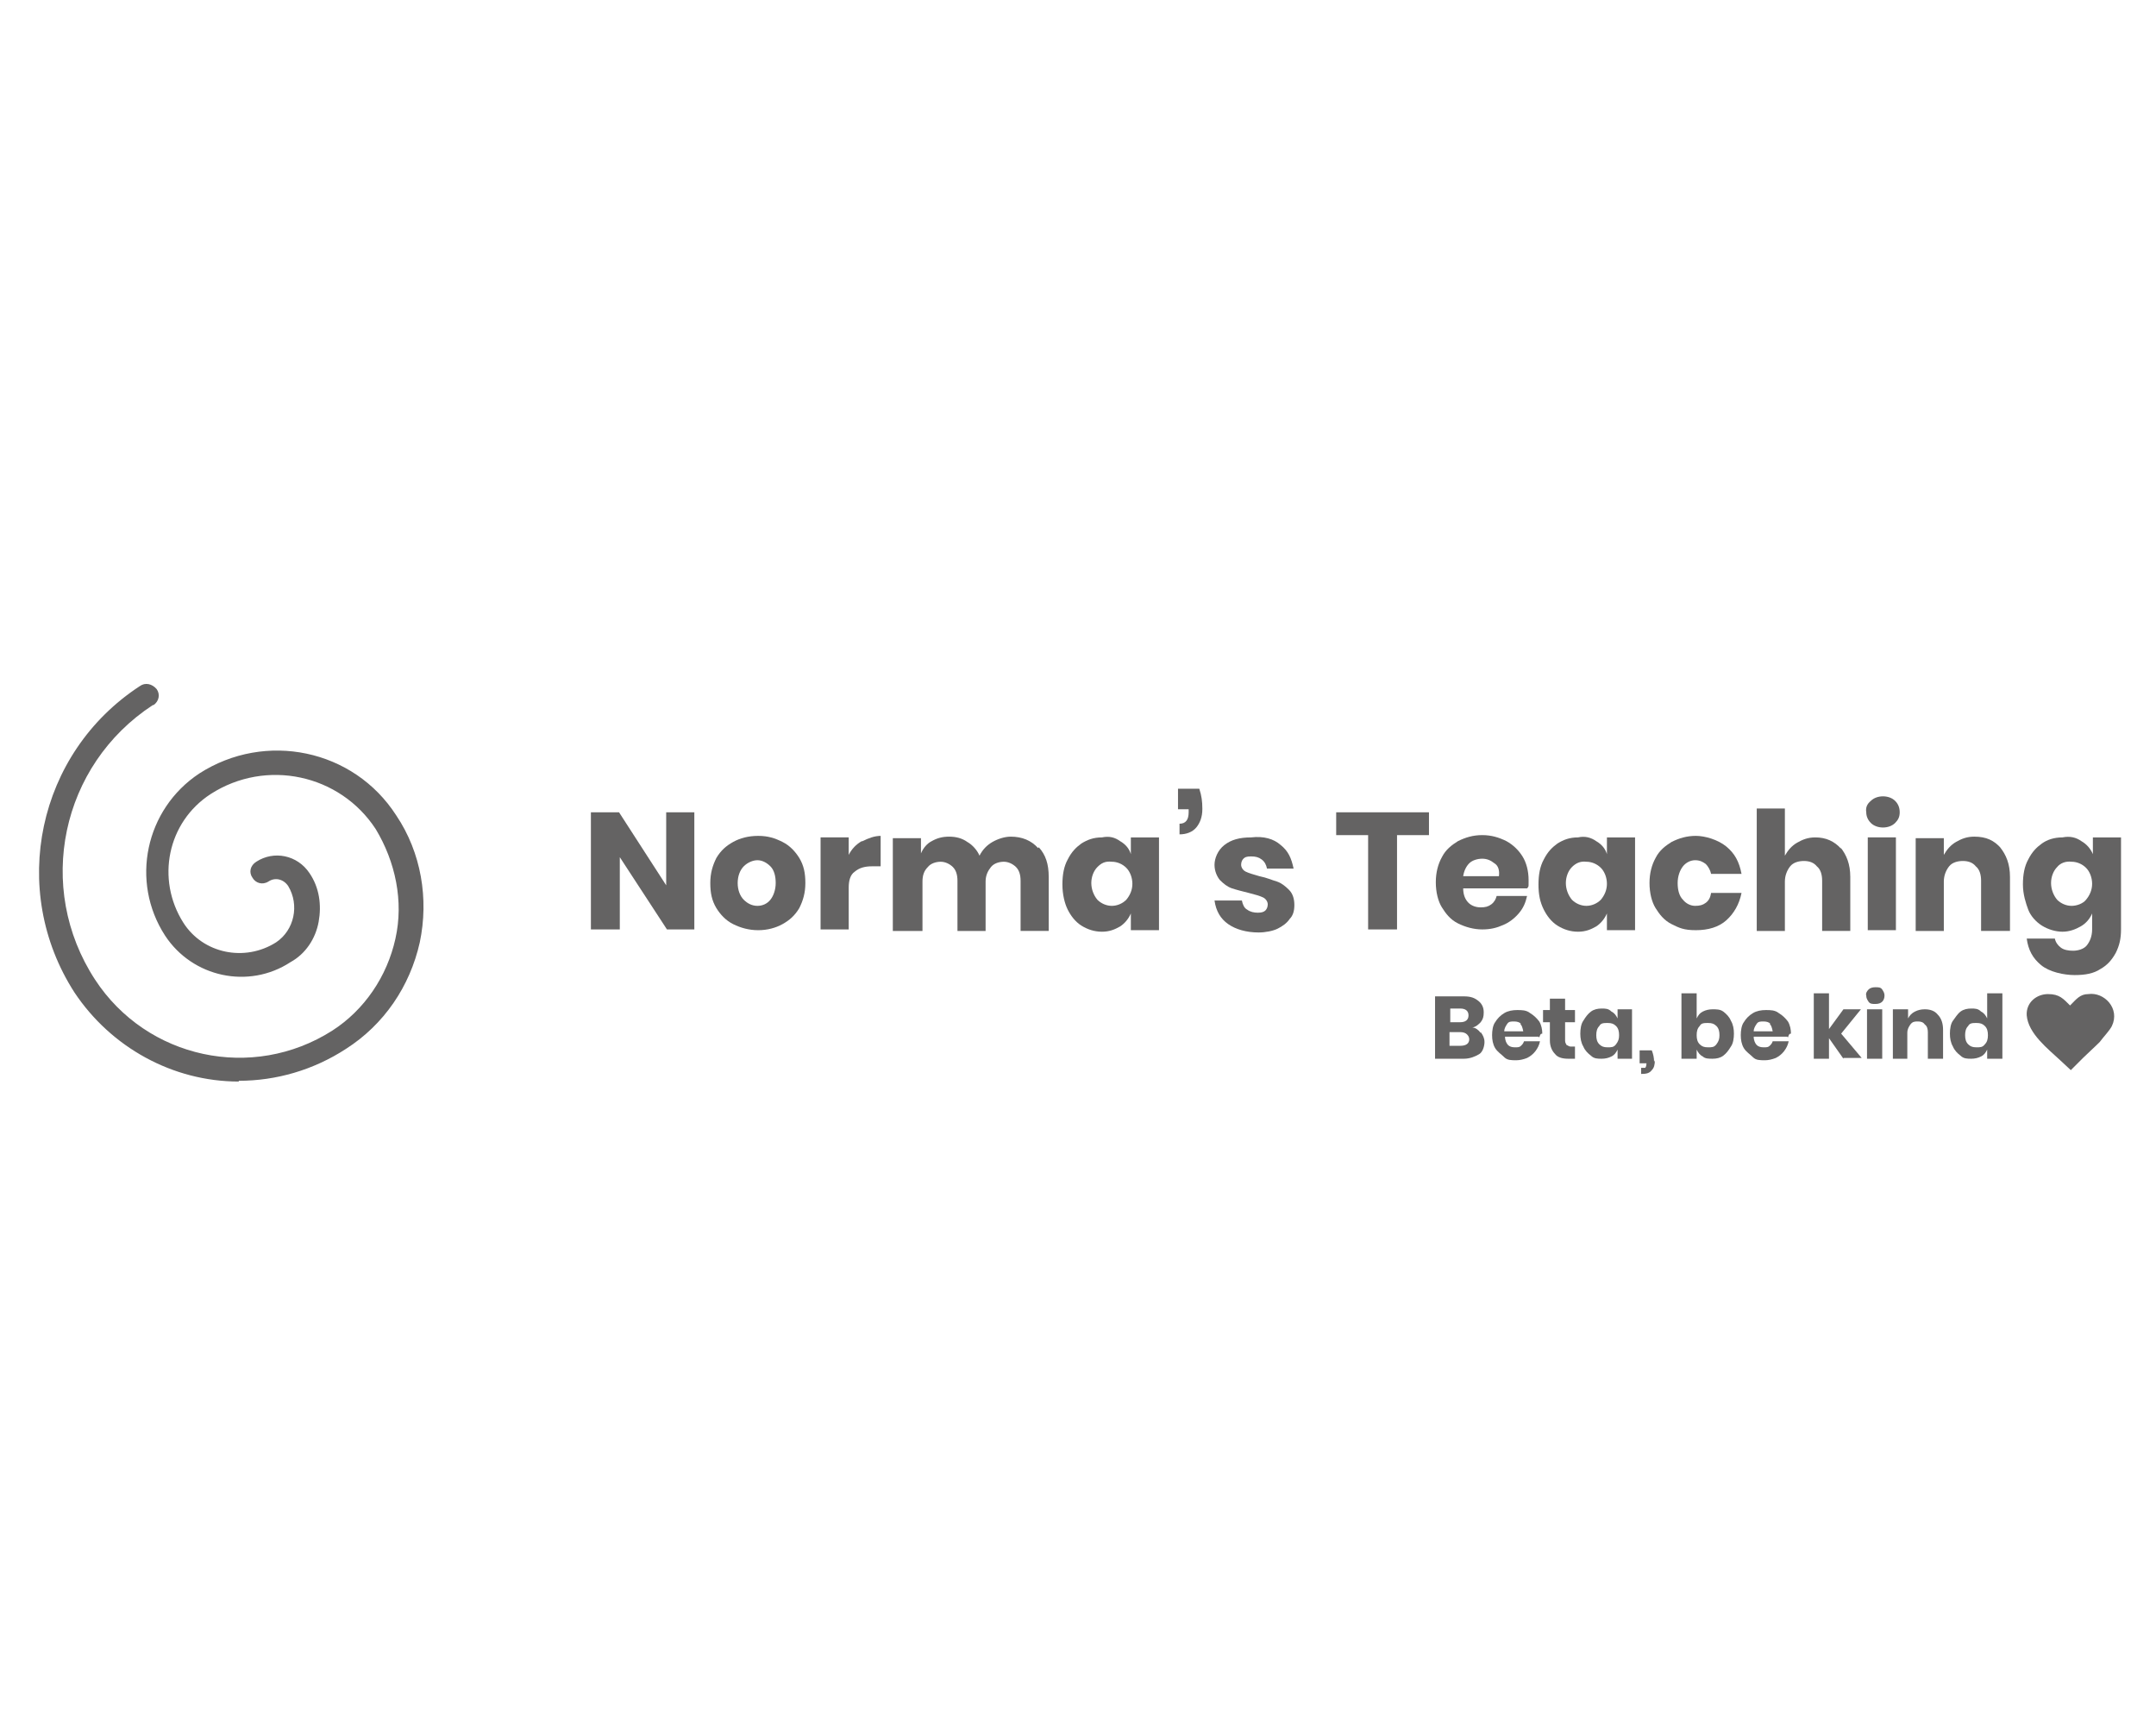<?xml version="1.0" encoding="UTF-8"?>
<svg id="Livello_1" xmlns="http://www.w3.org/2000/svg" version="1.1" viewBox="0 0 283.5 226.8">
  <!-- Generator: Adobe Illustrator 29.7.0, SVG Export Plug-In . SVG Version: 2.1.1 Build 138)  -->
  <defs>
    <style>
      .st0 {
        fill: #646363;
      }
    </style>
  </defs>
  <path id="Tracciato_494" class="st0" d="M31.4,142.2c-8.7,0-16.8-4.5-21.6-11.7-8.7-13.5-4.9-31.5,8.6-40.3.7-.5,1.6-.3,2.2.4.5.7.3,1.6-.4,2.1h-.1c-12.1,7.9-15.5,24-7.6,36.1,6.8,10.4,20.7,13.4,31.2,6.7h0c4.2-2.7,7.2-7.1,8.3-12.1,1.1-4.9,0-10.1-2.6-14.4-4.7-7.2-14.4-9.3-21.7-4.6-5.7,3.7-7.2,11.2-3.6,16.9h0c2.6,4.1,8.1,5.2,12.2,2.6,2.4-1.6,3.1-4.9,1.6-7.4-.6-.9-1.7-1.2-2.6-.6h0c-.8.5-1.7.2-2.1-.5-.5-.7-.3-1.6.5-2.1,2.3-1.5,5.4-.9,7,1.5,1.3,1.9,1.6,4.2,1.2,6.4s-1.7,4.2-3.7,5.3c-5.5,3.6-12.9,2-16.5-3.5-4.6-7.1-2.6-16.6,4.5-21.3,8.7-5.6,20.3-3.2,25.9,5.5h0c3.3,4.9,4.3,11,3.1,16.7-1.3,5.8-4.7,10.8-9.7,14-4.3,2.8-9.2,4.2-14.1,4.2,0,0,0,0,0,0Z"/>
  <g>
    <path class="st0" d="M91.4,122.2h-3.7l-6.2-9.5v9.5h-3.8v-15.4h3.7l6.2,9.6v-9.6h3.7v15.4h0Z"/>
    <path class="st0" d="M102.9,110.7c1,.5,1.7,1.3,2.2,2.1.6,1,.8,2,.8,3.3s-.3,2.3-.8,3.3c-.6,1-1.3,1.6-2.2,2.1s-2,.8-3.2.8-2.3-.3-3.3-.8-1.7-1.3-2.2-2.1c-.6-1-.8-2-.8-3.3s.3-2.3.8-3.3c.6-1,1.3-1.6,2.2-2.1s2-.8,3.3-.8,2.2.3,3.2.8ZM97.8,113.9c-.5.5-.8,1.3-.8,2.2s.3,1.7.8,2.2,1.1.8,1.8.8,1.3-.3,1.7-.8.7-1.3.7-2.2-.2-1.7-.7-2.2c-.5-.5-1.1-.8-1.7-.8s-1.3.3-1.8.8Z"/>
    <path class="st0" d="M113.4,110.6c.8-.4,1.6-.7,2.4-.7v4h-1.1c-1,0-1.7.2-2.3.7-.6.4-.8,1.2-.8,2.1v5.5h-3.7v-12.1h3.7v2.3c.4-.8,1-1.4,1.7-1.8,0,0,0,0,0,0Z"/>
    <path class="st0" d="M136.6,111.4c.9,1,1.3,2.2,1.3,3.9v7.1h-3.7v-6.6c0-.8-.2-1.4-.6-1.8-.4-.4-1-.7-1.6-.7s-1.3.2-1.7.7c-.4.5-.7,1.1-.7,1.9v6.5h-3.7v-6.6c0-.8-.2-1.4-.6-1.8-.4-.4-1-.7-1.6-.7s-1.3.2-1.7.7c-.5.5-.7,1.1-.7,1.9v6.5h-3.9v-12.2h3.7v2c.3-.7.8-1.3,1.4-1.6.7-.4,1.4-.6,2.3-.6s1.7.2,2.4.7c.7.4,1.3,1.1,1.6,1.8.4-.8,1-1.4,1.7-1.8s1.6-.7,2.4-.7c1.5,0,2.7.5,3.6,1.5h0Z"/>
    <path class="st0" d="M147.3,110.6c.7.4,1.2,1,1.4,1.7v-2.2h3.7v12.2h-3.7v-2.2c-.3.7-.8,1.3-1.4,1.7-.7.4-1.4.7-2.4.7s-1.9-.3-2.7-.8-1.4-1.3-1.8-2.1-.7-2-.7-3.3.2-2.4.7-3.3c.5-1,1.1-1.6,1.8-2.1.8-.5,1.6-.8,2.7-.8,1-.2,1.7,0,2.4.5ZM144.3,114c-.5.5-.8,1.3-.8,2.1s.3,1.6.8,2.2c.5.5,1.2.8,1.9.8s1.4-.3,1.9-.8c.5-.6.8-1.3.8-2.1s-.3-1.6-.8-2.1-1.2-.8-1.9-.8c-.9-.1-1.4.2-1.9.7Z"/>
    <path class="st0" d="M158.1,106.4c0,1-.3,1.8-.8,2.4s-1.3.9-2.2.9v-1.4c.8,0,1.2-.5,1.2-1.5v-.4h-1.4v-2.7h2.8c.3.9.4,1.7.4,2.6h0Z"/>
    <path class="st0" d="M168.4,111.1c1,.8,1.4,1.7,1.7,3.1h-3.5c-.1-.5-.3-.9-.7-1.2-.4-.3-.8-.4-1.4-.4s-.8.1-1,.3-.3.5-.3.8.2.7.6.9,1.1.4,1.8.6c1,.2,1.6.5,2.3.7.6.2,1.1.6,1.6,1.1s.7,1.2.7,2-.2,1.4-.6,1.8c-.4.6-1,1-1.6,1.3s-1.6.5-2.5.5c-1.6,0-3-.4-4-1.1-1-.7-1.6-1.7-1.8-3.1h3.6c.1.5.3,1,.7,1.2.4.3.9.4,1.4.4s.8-.1,1-.3c.2-.2.3-.5.3-.8s-.2-.7-.6-.9-1.1-.4-1.9-.6-1.6-.4-2.2-.6-1.1-.6-1.6-1.1c-.4-.5-.7-1.2-.7-2s.4-1.9,1.3-2.6,2-1,3.5-1c1.7-.2,3,.2,3.9,1h0Z"/>
    <path class="st0" d="M187.9,106.8v3h-4.2v12.4h-3.8v-12.4h-4.2v-3h12.1Z"/>
    <path class="st0" d="M200.8,116.8h-8.4c0,.9.3,1.5.7,1.9s1,.6,1.6.6,1-.1,1.4-.4.6-.7.7-1.1h4c-.2.9-.5,1.6-1.1,2.3s-1.3,1.2-2,1.5c-.9.4-1.7.6-2.8.6s-2.2-.3-3.2-.8-1.6-1.3-2.1-2.1-.8-2-.8-3.3.3-2.4.8-3.3c.5-1,1.3-1.6,2.1-2.1,1-.5,2-.8,3.2-.8s2.2.3,3.2.8c.9.5,1.6,1.2,2.1,2s.8,1.9.8,3.1,0,.7-.1,1h0ZM196.5,113.5c-.5-.4-1-.6-1.6-.6s-1.3.2-1.7.6-.7,1-.8,1.7h4.7c.1-.8-.1-1.4-.6-1.7h0Z"/>
    <path class="st0" d="M209.9,110.6c.7.4,1.2,1,1.4,1.7v-2.2h3.7v12.2h-3.7v-2.2c-.3.7-.8,1.3-1.4,1.7-.7.4-1.4.7-2.4.7s-1.9-.3-2.7-.8-1.4-1.3-1.8-2.1c-.5-1-.7-2-.7-3.3s.2-2.4.7-3.3c.5-1,1.1-1.6,1.8-2.1.8-.5,1.6-.8,2.7-.8.9-.2,1.7,0,2.4.5ZM206.7,114c-.5.5-.8,1.3-.8,2.1s.3,1.6.8,2.2c.5.5,1.2.8,1.9.8s1.4-.3,1.9-.8c.5-.6.8-1.3.8-2.1s-.3-1.6-.8-2.1-1.2-.8-1.9-.8c-.8-.1-1.4.2-1.9.7Z"/>
    <path class="st0" d="M227,111.3c1.1.9,1.7,2,2,3.6h-4c-.1-.5-.4-1-.7-1.3-.4-.3-.8-.5-1.4-.5s-1.2.3-1.6.8c-.4.5-.7,1.3-.7,2.2s.2,1.7.7,2.2c.4.5,1,.8,1.6.8s1-.1,1.4-.4.6-.7.7-1.3h4c-.3,1.5-1,2.7-2,3.6s-2.4,1.3-4,1.3-2.2-.3-3.2-.8-1.6-1.3-2.1-2.1-.8-2-.8-3.3.3-2.4.8-3.3c.5-1,1.3-1.6,2.1-2.1,1-.5,2-.8,3.2-.8s2.9.5,4,1.4h0Z"/>
    <path class="st0" d="M242,111.4c.8,1,1.3,2.2,1.3,3.9v7.1h-3.7v-6.6c0-.8-.2-1.5-.7-1.9-.4-.5-1-.7-1.7-.7s-1.4.2-1.8.7-.7,1.2-.7,2v6.5h-3.7v-16.1h3.7v6.2c.4-.7.9-1.3,1.6-1.7.7-.4,1.4-.7,2.4-.7,1.4,0,2.5.5,3.4,1.5h0Z"/>
    <path class="st0" d="M246,105.3c.4-.4,1-.6,1.6-.6s1.2.2,1.6.6c.4.4.6.9.6,1.5s-.2,1-.6,1.4c-.4.4-1,.6-1.6.6s-1.2-.2-1.6-.6c-.4-.4-.6-.9-.6-1.4-.1-.6.1-1.1.6-1.5ZM249.3,110.1v12.2h-3.7v-12.2h3.7Z"/>
    <path class="st0" d="M263,111.4c.8,1,1.3,2.2,1.3,3.9v7.1h-3.8v-6.6c0-.8-.2-1.5-.7-1.9-.4-.5-1-.7-1.7-.7s-1.4.2-1.8.7-.7,1.2-.7,2v6.5h-3.7v-12.2h3.7v2.2c.4-.7.9-1.3,1.6-1.7.7-.4,1.4-.7,2.4-.7,1.6,0,2.6.5,3.5,1.5h0Z"/>
    <path class="st0" d="M273.7,110.6c.7.4,1.2,1,1.5,1.7v-2.2h3.7v12.1c0,1.2-.2,2.1-.7,3.1-.5.9-1.1,1.6-2,2.1-.9.6-2,.8-3.4.8s-3.3-.4-4.4-1.3-1.7-2-1.9-3.5h3.7c.1.5.4.9.8,1.2s1,.4,1.6.4,1.4-.2,1.8-.7.7-1.2.7-2.1v-2.1c-.3.7-.8,1.3-1.5,1.7-.7.4-1.5.7-2.4.7s-1.9-.3-2.7-.8-1.5-1.3-1.8-2.1-.7-2-.7-3.3.2-2.4.7-3.3c.5-1,1.1-1.6,1.8-2.1s1.6-.8,2.7-.8c1-.2,1.8,0,2.5.5h0s0,0,0,0ZM270.5,114c-.5.5-.8,1.3-.8,2.1s.3,1.6.8,2.2c.5.5,1.2.8,1.9.8s1.5-.3,1.9-.8c.5-.6.8-1.3.8-2.1s-.3-1.6-.8-2.1-1.2-.8-1.9-.8c-.8-.1-1.5.2-1.9.7Z"/>
  </g>
  <g>
    <g>
      <path class="st0" d="M194.7,135.7c.3.4.5.8.5,1.3s-.2,1.3-.7,1.6-1.2.6-2,.6h-3.8v-8.2h3.8c.9,0,1.4.2,1.9.6.5.4.7.9.7,1.5s-.1.9-.4,1.3c-.3.3-.6.6-1.1.7.4,0,.8.3,1.1.7h0ZM190.7,134.4h1.3c.7,0,1.1-.3,1.1-.9s-.4-.9-1.1-.9h-1.3s0,1.7,0,1.7ZM193.2,136.7c0-.3-.1-.5-.3-.7s-.5-.3-.9-.3h-1.4v1.8h1.4c.8,0,1.2-.3,1.2-.9h0Z"/>
      <path class="st0" d="M202.3,136.3h-4.4c0,.5.2.9.4,1.1.2.2.5.3.9.3s.6,0,.8-.2c.2-.2.3-.3.4-.6h2.1c-.1.5-.3.9-.6,1.3s-.7.7-1.1.9c-.5.2-1,.3-1.4.3-.7,0-1.2,0-1.6-.4s-.9-.7-1.2-1.2-.4-1.1-.4-1.7.1-1.3.4-1.7c.3-.5.7-.9,1.2-1.2s1.1-.4,1.7-.4,1.2,0,1.7.4c.5.3.9.7,1.2,1.1.3.5.4,1.1.4,1.6-.3,0-.3.3-.4.5h0ZM200,134.6c-.2-.2-.5-.3-.9-.3s-.7,0-.9.3-.4.6-.4,1h2.5c-.1-.5-.2-.8-.4-1h0Z"/>
      <path class="st0" d="M207.1,137.5v1.7h-.9c-.8,0-1.4-.2-1.7-.6-.4-.4-.7-1-.7-1.8v-2.4h-.9v-1.6h.9v-1.5h2v1.5h1.3v1.6h-1.3v2.4c0,.3.1.4.2.6.1,0,.3.2.5.2h.6c0,0,0,0,0,0Z"/>
      <path class="st0" d="M211.9,133c.4.2.6.5.8.9v-1.2h1.9v6.5h-1.9v-1.2c-.2.4-.4.7-.8.9-.4.2-.8.3-1.3.3s-1,0-1.4-.4c-.4-.3-.8-.7-1-1.2-.3-.5-.4-1.1-.4-1.7s.1-1.3.4-1.7c.3-.5.6-.9,1-1.2s.9-.4,1.4-.4.9,0,1.3.4ZM210.3,134.9c-.3.3-.4.7-.4,1.2s.1.9.4,1.2.6.4,1.1.4.8,0,1.1-.4.4-.7.4-1.2-.1-.9-.4-1.2-.6-.4-1.1-.4c-.5,0-.9,0-1.1.4Z"/>
      <path class="st0" d="M217.6,139.4c0,.6-.1,1-.4,1.3-.3.4-.7.5-1.4.5v-.8c.2,0,.4,0,.5,0s.2-.3.2-.6h0c0,0-.9,0-.9,0v-1.7h1.6c.2.5.3,1,.3,1.5h0Z"/>
      <path class="st0" d="M226.6,133c.4.3.8.7,1,1.2.3.5.4,1.1.4,1.7s-.1,1.3-.4,1.7c-.3.5-.6.9-1,1.2s-.9.4-1.4.4-1,0-1.3-.3c-.4-.2-.6-.5-.8-.9v1.2h-2v-8.6h2v3.3c.2-.4.4-.7.8-.9.4-.2.8-.3,1.3-.3.5,0,1,0,1.4.3h0ZM223.5,134.9c-.3.3-.4.7-.4,1.2s.1.9.4,1.2.6.4,1.1.4.8,0,1.1-.4.4-.7.4-1.2-.1-.9-.4-1.2-.6-.4-1.1-.4c-.5,0-.9,0-1.1.4Z"/>
      <path class="st0" d="M235,136.3h-4.4c0,.5.2.9.4,1.1.2.2.5.3.9.3s.6,0,.8-.2c.2-.2.3-.3.4-.6h2.1c-.1.5-.3.9-.6,1.3s-.7.7-1.1.9c-.5.2-1,.3-1.4.3-.7,0-1.2,0-1.6-.4s-.9-.7-1.2-1.2-.4-1.1-.4-1.7.1-1.3.4-1.7c.3-.5.7-.9,1.2-1.2s1.1-.4,1.7-.4,1.2,0,1.7.4c.5.3.9.7,1.2,1.1.3.5.4,1.1.4,1.6-.3,0-.3.3-.4.5h0ZM232.8,134.6c-.2-.2-.5-.3-.9-.3s-.7,0-.9.3-.4.6-.4,1h2.5c-.1-.5-.2-.8-.4-1h0Z"/>
      <path class="st0" d="M242.4,139.2l-1.9-2.7v2.7h-2v-8.6h2v4.7l1.9-2.6h2.3l-2.6,3.2,2.7,3.2h-2.4c0,0,0,0,0,0Z"/>
      <path class="st0" d="M245.7,130.1c.2-.2.5-.3.9-.3s.7,0,.9.3.3.5.3.8-.1.6-.3.8-.5.3-.9.3-.7,0-.9-.3-.3-.5-.3-.8c-.1-.3.1-.6.3-.8ZM247.5,132.7v6.5h-2v-6.5h2Z"/>
      <path class="st0" d="M254.8,133.4c.5.5.7,1.2.7,2v3.8h-2v-3.5c0-.4-.1-.8-.4-1-.2-.3-.5-.4-.9-.4s-.7,0-1,.4c-.2.3-.4.6-.4,1.1v3.4h-1.9v-6.5h2v1.2c.2-.4.5-.7.9-.9s.8-.3,1.3-.3c.7,0,1.3.2,1.7.7h0Z"/>
      <path class="st0" d="M260.5,133c.4.2.6.5.8.9v-3.3h2v8.6h-2v-1.2c-.2.4-.4.7-.8.9s-.8.3-1.3.3-1,0-1.4-.4c-.4-.3-.8-.7-1-1.2-.3-.5-.4-1.1-.4-1.7s.1-1.3.4-1.7.6-.9,1-1.2.9-.4,1.4-.4.9,0,1.3.4h0ZM258.8,134.9c-.3.3-.4.7-.4,1.2s.1.9.4,1.2.6.4,1.1.4.8,0,1.1-.4c.3-.3.4-.7.4-1.2s-.1-.9-.4-1.2-.6-.4-1.1-.4c-.5,0-.9,0-1.1.4h0Z"/>
    </g>
    <path class="st0" d="M272.2,132.2c.8-.8,1.3-1.5,2.4-1.5,2.1-.3,4.2,1.9,3.1,4.2-.3.6-1,1.3-1.6,2.1-.8.8-1.6,1.5-2.2,2.1l-1.6,1.6-1.4-1.3c-1.6-1.5-4.2-3.5-4.4-5.9-.1-1.7,1.3-2.8,2.8-2.8,1.5,0,2,.6,2.9,1.5h0Z"/>
  </g>
</svg>